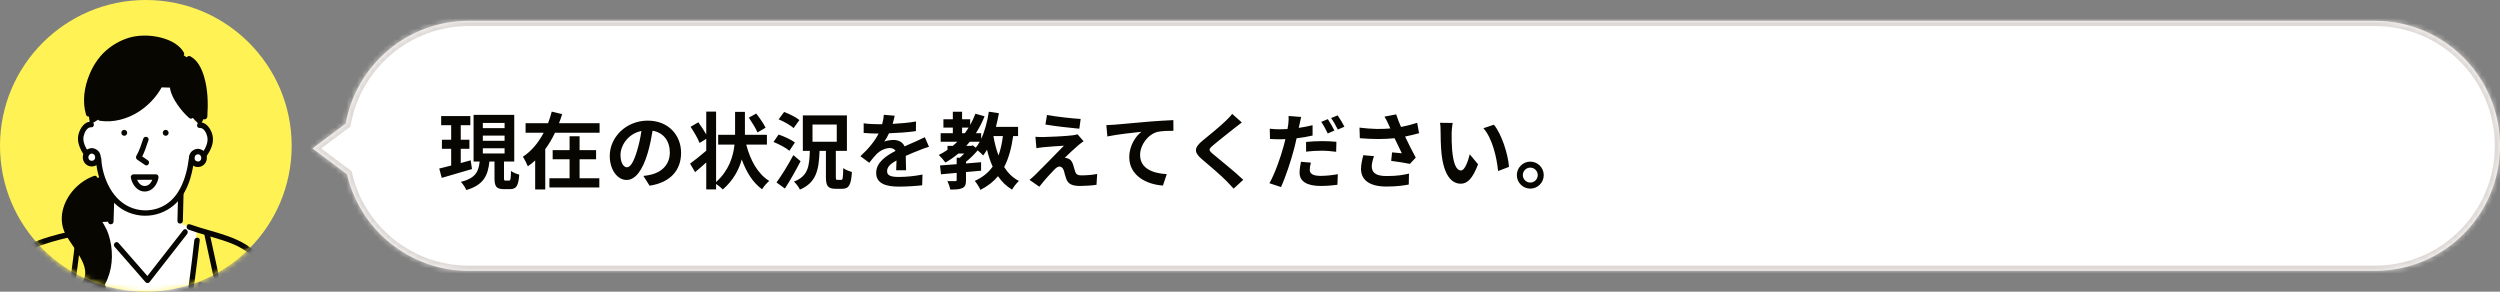 <svg width="480" height="56" viewBox="0 0 480 56" fill="none" xmlns="http://www.w3.org/2000/svg">
<rect x="0" y="0" width="480" height="56" fill="#808080" stroke="none"/>
<mask id="path-1-inside-1" fill="white">
<path fill-rule="evenodd" clip-rule="evenodd" d="M66.622 33.451L60 28.5L66.379 23.73C68.393 12.512 78.202 4 90 4H456C469.255 4 480 14.745 480 28C480 41.255 469.255 52 456 52H90C78.62 52 69.09 44.08 66.622 33.451Z"/>
</mask>
<path fill-rule="evenodd" clip-rule="evenodd" d="M66.622 33.451L60 28.5L66.379 23.73C68.393 12.512 78.202 4 90 4H456C469.255 4 480 14.745 480 28C480 41.255 469.255 52 456 52H90C78.62 52 69.09 44.08 66.622 33.451Z" fill="white"/>
<path d="M66.622 33.451L67.596 33.225L67.513 32.869L67.221 32.651L66.622 33.451ZM60 28.5L59.401 27.699L58.33 28.5L59.401 29.301L60 28.5ZM66.379 23.73L66.978 24.531L67.293 24.295L67.363 23.907L66.379 23.73ZM67.221 32.651L60.599 27.699L59.401 29.301L66.023 34.252L67.221 32.651ZM60.599 29.301L66.978 24.531L65.78 22.93L59.401 27.699L60.599 29.301ZM67.363 23.907C69.293 13.157 78.695 5 90 5V3C77.71 3 67.493 11.868 65.394 23.554L67.363 23.907ZM90 5H456V3H90V5ZM456 5C468.703 5 479 15.297 479 28H481C481 14.193 469.807 3 456 3V5ZM479 28C479 40.703 468.703 51 456 51V53C469.807 53 481 41.807 481 28H479ZM456 51H90V53H456V51ZM90 51C79.096 51 69.962 43.411 67.596 33.225L65.648 33.678C68.219 44.749 78.145 53 90 53V51Z" fill="#DED9D6" mask="url(#path-1-inside-1)"/>
<path d="M90.368 30.776C89.744 30.952 89.088 31.128 88.464 31.304V28.568H90.128V26.824H88.464V24.04H90.304V22.28H84.704V24.04H86.624V26.824H84.848V28.568H86.624V31.784C85.76 32.008 84.976 32.216 84.336 32.36L84.816 34.152C86.464 33.672 88.608 33.048 90.624 32.456L90.368 30.776ZM92.704 28.472H96.88V29.464H92.704V28.472ZM92.704 26.04H96.88V27.032H92.704V26.04ZM92.704 23.608H96.88V24.6H92.704V23.608ZM97.072 34.68C96.8 34.68 96.768 34.616 96.768 34.152V31.016H98.736V22.056H90.928V31.016H92.096C91.888 32.888 91.376 34.2 88.48 34.92C88.864 35.288 89.344 36.024 89.536 36.488C92.944 35.48 93.68 33.624 93.968 31.016H94.944V34.152C94.944 35.768 95.264 36.312 96.736 36.312H97.936C99.12 36.312 99.536 35.72 99.696 33.528C99.216 33.416 98.48 33.112 98.112 32.824C98.08 34.424 98.016 34.68 97.728 34.68H97.072ZM111.28 30.584H114.448V28.824H111.28V26.168H109.36V28.824H106.112V30.584H109.36V34.232H105.488V35.992H115.072V34.232H111.28V30.584ZM107.328 23.656C107.552 23.08 107.76 22.504 107.936 21.912L105.936 21.432C105.744 22.168 105.504 22.904 105.232 23.656H100.912V25.48H104.384C103.424 27.32 102.08 29 100.4 30.088C100.704 30.552 101.136 31.416 101.344 31.928C101.856 31.576 102.304 31.224 102.752 30.808V36.376H104.688V28.632C105.424 27.656 106.032 26.584 106.56 25.48H115.12V23.656H107.328ZM120.368 32.12C119.776 32.12 119.136 31.336 119.136 29.736C119.136 27.992 120.528 25.688 123.152 25.144C122.96 26.456 122.672 27.816 122.304 28.984C121.664 31.128 121.024 32.12 120.368 32.12ZM124.72 35.656C128.72 35.048 130.768 32.68 130.768 29.352C130.768 25.896 128.288 23.16 124.368 23.16C120.256 23.16 117.072 26.296 117.072 29.944C117.072 32.616 118.56 34.552 120.304 34.552C122.032 34.552 123.408 32.6 124.352 29.4C124.8 27.912 125.072 26.44 125.296 25.096C127.424 25.464 128.608 27.096 128.608 29.288C128.608 31.592 127.04 33.048 125.008 33.528C124.592 33.624 124.144 33.704 123.536 33.784L124.72 35.656ZM146.992 24.52C146.64 23.768 145.84 22.632 145.2 21.8L143.776 22.584C144.384 23.496 145.136 24.68 145.44 25.432L146.992 24.52ZM147.248 27.768V25.88H143.024V25.544V21.48H141.136V25.544V25.88H137.888V27.768H141.024C140.768 30.104 139.952 32.728 137.488 34.952V21.432H135.6V25.816C135.184 25.08 134.592 24.168 134.08 23.48L132.592 24.344C133.232 25.304 134.016 26.632 134.32 27.448L135.6 26.664V28.936C134.448 29.928 133.264 30.856 132.496 31.416L133.456 33.048C134.128 32.504 134.864 31.848 135.6 31.192V36.36H137.488V35.32C137.968 35.64 138.464 36.04 138.784 36.376C140.752 34.664 141.856 32.648 142.416 30.616C143.296 33.032 144.528 35.048 146.32 36.344C146.624 35.816 147.248 35.096 147.696 34.744C145.488 33.384 144.048 30.76 143.28 27.768H147.248ZM153.488 23.048C152.848 22.504 151.536 21.864 150.544 21.496L149.504 22.92C150.512 23.336 151.792 24.04 152.368 24.6L153.488 23.048ZM152.624 27.352C151.936 26.824 150.544 26.184 149.488 25.832L148.512 27.256C149.568 27.688 150.928 28.392 151.568 28.952L152.624 27.352ZM152.32 29.784C151.312 31.704 150 33.784 149.088 35.032L150.704 36.2C151.728 34.616 152.8 32.712 153.712 30.952L152.32 29.784ZM156 23.912H160.656V27.208H156V23.912ZM160.8 34.536C160.528 34.536 160.48 34.472 160.48 33.944V28.968H162.608V22.152H154.144V28.968H155.488C155.392 31.96 155.168 33.8 152.432 34.872C152.848 35.224 153.376 35.944 153.584 36.408C156.768 35.032 157.216 32.6 157.36 28.968H158.576V33.96C158.576 35.672 158.928 36.248 160.464 36.248H161.696C162.976 36.248 163.408 35.544 163.568 33.032C163.088 32.888 162.288 32.584 161.904 32.28C161.856 34.2 161.808 34.536 161.52 34.536H160.8ZM173.968 32.696C173.952 31.976 173.92 30.808 173.904 29.928C174.88 29.48 175.776 29.128 176.48 28.856C177.024 28.632 177.856 28.312 178.368 28.184L177.568 26.344C176.992 26.616 176.432 26.888 175.824 27.16C175.168 27.448 174.496 27.72 173.68 28.104C173.328 27.288 172.528 26.872 171.568 26.872C171.04 26.872 170.192 26.984 169.776 27.192C170.112 26.728 170.432 26.152 170.688 25.592C172.384 25.528 174.336 25.4 175.856 25.176L175.872 23.32C174.48 23.576 172.88 23.704 171.392 23.784C171.584 23.144 171.696 22.6 171.776 22.216L169.696 22.04C169.68 22.488 169.568 23.128 169.376 23.848H168.608C167.808 23.848 166.624 23.8 165.824 23.672V25.528C166.688 25.608 167.856 25.64 168.496 25.64H168.688C167.984 27.048 166.864 28.456 165.2 29.992L166.896 31.256C167.44 30.568 167.888 29.992 168.368 29.512C168.976 28.936 169.952 28.424 170.848 28.424C171.28 28.424 171.696 28.568 171.952 28.968C170.144 29.896 168.224 31.176 168.224 33.192C168.224 35.24 170.096 35.832 172.576 35.832C174.064 35.832 176 35.704 177.056 35.576L177.12 33.512C175.728 33.8 173.968 33.976 172.624 33.976C171.072 33.976 170.32 33.736 170.32 32.856C170.32 32.072 170.96 31.448 172.128 30.808C172.112 31.496 172.096 32.232 172.064 32.696H173.968ZM192.56 26.12C192.384 27.512 192.112 28.76 191.712 29.848C191.28 28.696 190.96 27.448 190.736 26.12H192.56ZM186.448 28.008H185.52C185.76 27.752 185.984 27.48 186.208 27.208H188.112C187.872 27.64 187.616 28.024 187.344 28.36L186.784 27.912L186.448 28.008ZM184.72 24.504H185.968C185.744 24.872 185.504 25.224 185.248 25.576H184.72V24.504ZM195.472 26.12V24.36H191.216C191.44 23.512 191.632 22.632 191.792 21.736L189.856 21.448C189.568 23.336 189.088 25.176 188.384 26.664V25.576H187.376C188.016 24.568 188.576 23.496 189.04 22.328L187.28 21.832C186.992 22.584 186.656 23.32 186.272 23.992V22.904H184.72V21.448H182.944V22.904H181.136V24.504H182.944V25.576H180.608V27.208H183.824C183.536 27.48 183.248 27.752 182.944 28.008H181.92V28.776C181.392 29.128 180.832 29.464 180.24 29.752C180.624 30.104 181.264 30.84 181.52 31.208C182.4 30.712 183.216 30.136 184 29.48H185.136C184.864 29.768 184.576 30.04 184.304 30.28H183.68V31.528C182.48 31.624 181.376 31.704 180.48 31.768L180.672 33.464C181.552 33.384 182.576 33.288 183.68 33.192V34.552C183.68 34.728 183.616 34.776 183.408 34.776C183.216 34.792 182.512 34.792 181.904 34.776C182.128 35.224 182.368 35.896 182.448 36.392C183.44 36.392 184.176 36.376 184.752 36.12C185.328 35.848 185.472 35.416 185.472 34.6V33.032C186.432 32.952 187.408 32.872 188.368 32.776V31.144C187.408 31.224 186.432 31.32 185.472 31.384V31.064C186.256 30.44 187.072 29.624 187.712 28.872C188.112 29.192 188.56 29.608 188.768 29.848C189.024 29.512 189.264 29.144 189.504 28.744C189.792 29.928 190.144 31.016 190.592 31.992C189.76 33.16 188.656 34.056 187.152 34.728C187.504 35.128 188.064 36.008 188.24 36.456C189.632 35.752 190.736 34.888 191.616 33.832C192.336 34.888 193.216 35.752 194.32 36.408C194.608 35.88 195.2 35.128 195.632 34.744C194.448 34.136 193.52 33.208 192.8 32.072C193.648 30.44 194.192 28.488 194.528 26.12H195.472ZM201.024 22.072L200.72 23.912C202.608 24.232 205.568 24.568 207.232 24.712L207.488 22.84C205.84 22.744 202.8 22.408 201.024 22.072ZM208.048 27.112L206.88 25.784C206.704 25.848 206.272 25.944 205.984 25.976C204.672 26.152 201.072 26.312 200.32 26.312C199.744 26.312 199.168 26.296 198.8 26.264L198.992 28.456C199.328 28.392 199.808 28.312 200.352 28.264C201.264 28.184 203.152 28.024 204.272 27.976C202.816 29.512 199.584 32.728 198.768 33.56C198.352 33.976 197.952 34.312 197.664 34.536L199.552 35.848C200.64 34.456 201.824 33.176 202.384 32.616C202.752 32.232 203.088 31.976 203.408 31.976C203.728 31.976 204.064 32.184 204.256 32.744C204.368 33.144 204.544 33.88 204.72 34.344C205.104 35.384 205.92 35.704 207.424 35.704C208.24 35.704 209.872 35.608 210.528 35.48L210.656 33.4C209.856 33.56 208.768 33.672 207.552 33.672C206.928 33.672 206.576 33.432 206.432 32.936C206.288 32.536 206.144 31.928 206 31.496C205.776 30.904 205.488 30.568 205.024 30.424C204.864 30.344 204.576 30.296 204.432 30.296C204.8 29.896 206.288 28.536 207.008 27.912C207.296 27.688 207.632 27.4 208.048 27.112ZM212.419 24.024L212.611 26.2C214.451 25.8 217.795 25.448 219.155 25.304C218.099 26.104 216.819 27.896 216.819 30.184C216.819 33.608 219.955 35.4 223.283 35.624L224.019 33.432C221.347 33.288 218.899 32.36 218.899 29.752C218.899 27.88 220.339 25.832 222.243 25.32C223.091 25.128 224.451 25.112 225.299 25.112L225.283 23.064C224.179 23.112 222.435 23.208 220.803 23.336C217.907 23.592 215.283 23.816 213.971 23.944C213.651 23.976 213.043 24.008 212.419 24.024ZM236.575 21.864C236.319 22.232 235.807 22.76 235.359 23.192C234.287 24.248 232.111 26.008 230.879 27.016C229.295 28.328 229.167 29.208 230.735 30.536C232.191 31.768 234.607 33.832 235.471 34.744C235.919 35.224 236.415 35.72 236.863 36.216L238.703 34.52C237.135 33 234.079 30.584 232.895 29.576C232.031 28.84 232.015 28.664 232.863 27.944C233.919 27.032 236.015 25.416 237.039 24.584C237.407 24.296 237.935 23.88 238.431 23.512L236.575 21.864ZM256.207 25.064C255.919 24.472 255.343 23.464 254.943 22.872L253.679 23.4C254.111 24.008 254.607 24.968 254.927 25.624L256.207 25.064ZM250.767 29.112C251.759 29 252.719 28.936 253.823 28.936C254.783 28.936 255.759 29.048 256.543 29.144L256.591 27.224C255.663 27.128 254.703 27.096 253.807 27.096C252.783 27.096 251.647 27.16 250.767 27.256V29.112ZM252.015 24.04C251.151 24.248 250.255 24.424 249.359 24.552L249.487 23.96C249.567 23.608 249.711 22.904 249.823 22.456L247.407 22.264C247.439 22.648 247.423 23.288 247.343 23.88C247.311 24.12 247.263 24.44 247.199 24.776C246.719 24.808 246.255 24.824 245.791 24.824C245.135 24.824 244.607 24.808 243.791 24.712L243.839 26.68C244.399 26.712 244.991 26.744 245.759 26.744C246.079 26.744 246.431 26.728 246.799 26.712C246.703 27.16 246.575 27.608 246.463 28.04C245.871 30.264 244.671 33.576 243.727 35.176L245.951 35.912C246.815 34.04 247.887 30.808 248.463 28.584C248.639 27.928 248.799 27.224 248.943 26.552C249.999 26.424 251.071 26.248 252.015 26.024V24.04ZM249.791 31.064C249.663 31.672 249.519 32.44 249.519 33.176C249.519 34.776 250.879 35.704 253.551 35.704C254.815 35.704 255.887 35.592 256.783 35.48L256.863 33.448C255.727 33.64 254.623 33.768 253.567 33.768C251.871 33.768 251.471 33.24 251.471 32.552C251.471 32.2 251.567 31.688 251.695 31.224L249.791 31.064ZM255.567 22.664C256.015 23.272 256.527 24.2 256.863 24.872L258.127 24.328C257.855 23.768 257.263 22.76 256.831 22.152L255.567 22.664ZM261.759 29.8C261.503 30.712 261.311 31.704 261.311 32.408C261.311 34.616 263.023 35.816 266.207 35.816C268.271 35.816 269.599 35.592 270.479 35.432L270.527 33.336C269.359 33.576 268.415 33.8 266.207 33.8C263.967 33.8 263.375 33.016 263.375 31.864C263.375 31.4 263.615 30.488 263.807 29.976L261.759 29.8ZM272.095 23.576C271.087 23.912 270.095 24.168 268.991 24.376C268.639 23.544 268.335 22.792 268.063 21.96L265.823 22.392C266.159 22.952 266.319 23.272 266.607 23.912C266.703 24.152 266.815 24.408 266.943 24.664C265.263 24.824 263.295 24.792 261.023 24.504L261.087 26.536C263.599 26.744 265.823 26.744 267.759 26.536C268.223 27.528 268.767 28.632 269.151 29.432C268.671 29.4 267.807 29.304 267.279 29.256L267.103 30.888C268.271 31.032 269.839 31.288 270.703 31.464L271.823 30.264C271.135 29 270.383 27.496 269.775 26.216C270.735 26.024 271.663 25.8 272.463 25.576L272.095 23.576ZM278.911 23.608L276.479 23.576C276.575 24.056 276.591 24.728 276.591 25.176C276.591 26.152 276.623 27.992 276.767 29.448C277.215 33.704 278.735 35.272 280.463 35.272C281.743 35.272 282.735 34.296 283.791 31.544L282.191 29.624C281.887 30.872 281.263 32.728 280.511 32.728C279.519 32.728 279.039 31.176 278.815 28.888C278.719 27.752 278.703 26.552 278.719 25.528C278.719 25.096 278.799 24.168 278.911 23.608ZM286.831 23.944L284.815 24.616C286.543 26.568 287.391 30.296 287.631 32.84L289.727 32.04C289.551 29.608 288.335 25.784 286.831 23.944ZM293.807 31.032C292.399 31.032 291.231 32.2 291.231 33.624C291.231 35.048 292.399 36.216 293.807 36.216C295.247 36.216 296.399 35.048 296.399 33.624C296.399 32.2 295.247 31.032 293.807 31.032ZM293.807 35.048C293.039 35.048 292.383 34.424 292.383 33.624C292.383 32.824 293.039 32.184 293.807 32.184C294.607 32.184 295.247 32.824 295.247 33.624C295.247 34.424 294.607 35.048 293.807 35.048Z" fill="#070600"/>
<circle cx="28" cy="28" r="28" fill="#FFF255"/>
<mask id="mask0" mask-type="alpha" maskUnits="userSpaceOnUse" x="0" y="0" width="56" height="56">
<circle cx="28" cy="28" r="28" fill="#FFF255"/>
</mask>
<g mask="url(#mask0)">
<g clip-path="url(#clip0)">
<path d="M35.013 37.222L21.576 36.521L21.347 42.236L17.672 43.053L18.476 81.889H36.85L38.343 44.219L35.013 43.1V37.222Z" fill="white"/>
<path d="M-4.607 77.34L7.107 77.923L14.686 52.499L2.628 52.266C1.337 55.812 -1.744 67.954 -4.607 77.34Z" fill="#FFF255"/>
<path d="M51.607 53.024C51.135 51.917 50.525 50.877 49.792 49.929C49.09 49.033 48.252 48.257 47.311 47.627C45.199 46.207 42.695 45.551 39.884 44.724L39.779 45.093L37.769 44.453C37.498 46.898 37.183 51.49 36.763 54.616C35.564 63.522 33.392 74.85 32.603 81.889C32.603 81.889 36.336 82.118 36.505 81.889H52.928C52.928 81.889 52.949 58.766 52.873 58.079C52.653 56.273 52.272 54.539 51.607 53.024Z" fill="#FFF255"/>
<path d="M19.87 56.109C20.8 54.943 19.917 53.621 19.165 52.032C18.592 50.824 18.532 47.655 17.787 46.551C17.531 46.173 16.726 44.76 16.524 44.452L13.156 45.658C11.166 46.101 8.921 46.048 7.042 46.865C4.613 47.925 3.334 50.107 2.568 52.557L1.706 82.349L26.512 81.766L21.855 60.504L19.87 56.109Z" fill="#FFF255"/>
<path d="M36.194 44.088C38.399 44.889 40.672 45.455 42.899 46.183C44.911 46.841 46.883 47.706 48.432 49.206C49.755 50.495 50.756 52.085 51.355 53.844C51.681 54.84 51.868 55.883 52.021 56.919C52.446 59.781 52.577 62.696 52.669 65.587C52.767 68.692 52.773 71.801 52.755 74.907C52.739 77.234 52.67 79.562 52.688 81.888C52.694 82.571 53.738 82.572 53.732 81.888C53.691 76.693 53.874 71.498 53.732 66.303C53.65 63.262 53.511 60.211 53.106 57.194C52.955 56.066 52.771 54.933 52.448 53.841C51.97 52.227 51.091 50.699 50.038 49.406C46.697 45.316 41.106 44.751 36.466 43.067C35.832 42.837 35.56 43.861 36.188 44.089L36.194 44.088Z" fill="#070600"/>
<path d="M15.121 44.057C12.544 44.633 9.913 45.211 7.434 46.143C6.133 46.632 4.976 47.375 4.083 48.466C3.136 49.623 2.517 50.993 2.067 52.416C1.859 53.067 2.868 53.346 3.074 52.698C3.498 51.364 4.079 50.047 5.01 48.994C5.873 48.018 6.944 47.425 8.151 47.007C10.511 46.189 12.967 45.623 15.399 45.079C16.055 44.933 15.777 43.913 15.121 44.057Z" fill="#070600"/>
<path d="M16.709 44.593L20.285 59.679L20.786 61.8C20.944 62.464 21.95 62.183 21.793 61.518L18.218 46.427L17.716 44.306C17.559 43.644 16.552 43.925 16.709 44.588V44.593Z" fill="#070600"/>
<path d="M37.304 46.143C36.23 55.791 34.705 65.391 33.441 75.017C33.287 76.191 33.137 77.364 32.992 78.538C32.86 79.606 32.667 80.695 32.651 81.771C32.642 82.454 33.686 82.454 33.695 81.771C33.709 80.845 33.868 79.912 33.98 78.991C34.109 77.942 34.241 76.893 34.377 75.845C34.68 73.512 34.993 71.183 35.316 68.858C35.973 64.087 36.652 59.316 37.292 54.545C37.667 51.747 38.034 48.947 38.346 46.141C38.421 45.464 37.377 45.469 37.302 46.141L37.304 46.143Z" fill="#070600"/>
<path d="M39.275 45.234C39.847 47.878 40.422 50.522 40.998 53.165C41.143 53.83 42.146 53.55 42.004 52.883C41.43 50.24 40.856 47.596 40.282 44.952C40.138 44.286 39.133 44.568 39.275 45.234Z" fill="#070600"/>
<path d="M38.37 55.254L41.051 56.314L42.369 56.838C42.711 56.974 43.314 57.096 43.571 57.388C43.941 57.812 43.396 58.949 43.252 59.41C42.967 60.32 42.718 61.243 42.443 62.156C41.379 65.681 40.19 69.164 38.938 72.625C38.207 74.658 37.447 76.686 36.691 78.712C36.453 79.348 37.462 79.626 37.698 78.994C39.112 75.202 40.524 71.408 41.812 67.57C42.447 65.679 43.05 63.778 43.62 61.868C43.906 60.907 44.201 59.948 44.48 58.985C44.664 58.349 44.892 57.508 44.52 56.894C44.311 56.544 43.926 56.341 43.567 56.186C43.045 55.961 42.514 55.762 41.987 55.55L38.647 54.225C38.02 53.977 37.75 55.001 38.37 55.247V55.254Z" fill="#070600"/>
<path d="M14.509 45.734C14.203 48.356 13.893 50.979 13.521 53.593C13.427 54.261 14.432 54.547 14.528 53.875C14.913 51.168 15.236 48.451 15.553 45.734C15.632 45.059 14.587 45.065 14.509 45.734Z" fill="#070600"/>
<path d="M22.012 47.393L27.213 53.342L27.955 54.19C28.128 54.387 28.525 54.402 28.693 54.19L35.029 46.076L35.927 44.927C36.345 44.397 35.607 43.642 35.189 44.176L28.853 52.29L27.955 53.44H28.693L23.492 47.491L22.75 46.643C22.302 46.132 21.566 46.884 22.012 47.393Z" fill="#070600"/>
<path d="M16.793 54.843L12.826 55.094C12.159 55.136 12.153 56.198 12.826 56.154L16.793 55.903C17.46 55.861 17.465 54.8 16.793 54.843Z" fill="#070600"/>
<path d="M18.196 34.285C14.668 35.492 12.343 39.205 12.381 41.929C12.404 43.566 12.79 44.377 13.515 45.478C13.717 45.786 13.947 46.114 14.203 46.496C14.948 47.598 15.696 48.712 16.269 49.92C17.175 51.837 17.296 53.978 15.176 55.322L15.159 57.058C16.57 57.07 17.7 56.569 18.575 55.75C20.48 53.966 21.174 50.675 20.911 47.905C20.877 47.541 20.825 47.179 20.755 46.82C20.355 44.819 19.928 43.958 19.059 42.648L21.278 42.542L21.427 37.724L21.494 37.672C20.554 36.459 19.954 35.097 19.576 33.888L18.196 34.285Z" fill="#070600"/>
<path d="M18.057 33.773C15.155 34.805 12.68 37.437 12.014 40.519C11.692 42.004 11.863 43.615 12.585 44.957C13.524 46.711 14.854 48.217 15.735 50.016C16.129 50.822 16.432 51.726 16.355 52.638C16.274 53.608 15.697 54.348 14.912 54.864C14.35 55.234 14.873 56.152 15.439 55.779C16.796 54.883 17.566 53.49 17.377 51.828C17.168 49.99 16.074 48.353 15.08 46.858C14.095 45.382 12.992 44.059 12.912 42.203C12.852 40.767 13.362 39.403 14.127 38.212C15.125 36.658 16.603 35.407 18.336 34.795C18.962 34.573 18.695 33.547 18.058 33.772L18.057 33.773Z" fill="#070600"/>
<path d="M17.768 41.683C18.589 42.886 19.453 44.058 19.886 45.471C20.391 47.089 20.553 48.798 20.36 50.485C20.182 52.002 19.7 53.594 18.741 54.797C17.636 56.182 16.027 56.714 14.311 56.459C13.655 56.36 13.372 57.382 14.035 57.481C15.506 57.699 17.001 57.544 18.258 56.677C19.35 55.923 20.12 54.81 20.63 53.587C21.742 50.91 21.731 47.789 20.849 45.048C20.382 43.599 19.517 42.389 18.669 41.149C18.289 40.591 17.384 41.121 17.768 41.679V41.683Z" fill="#070600"/>
<path d="M39.308 24.084C38.809 23.486 37.984 23.107 37.248 23.347C37.63 22.31 37.799 21.205 37.745 20.099C37.69 18.993 37.413 17.91 36.93 16.918C36.448 15.925 35.77 15.043 34.939 14.327C34.108 13.61 33.141 13.074 32.098 12.752L32.035 14.661C31.297 16.191 30.232 17.535 28.916 18.593C27.6 19.65 26.067 20.395 24.431 20.773C21.78 21.363 18.576 21.148 16.9 23.317C16.111 24.337 15.569 26.704 16.065 27.898C16.561 29.093 17.318 29.913 18.592 29.881C18.723 33.486 20.492 37.685 23.53 39.561C26.221 41.222 30.03 40.978 32.487 38.978C34.945 36.977 36.121 32.448 36.911 29.352C36.932 30.216 38.204 30.077 39.033 29.882C39.862 29.687 39.764 28.859 39.952 28.016C40.14 27.173 40.414 27.074 40.219 26.232C40.04 25.46 39.807 24.683 39.308 24.084Z" fill="white"/>
<path d="M36.285 11.275L34.85 10.36C33.336 7.576 27.817 6.785 24.86 7.769C22.278 8.63 20.072 10.166 18.632 12.555C17.031 15.206 16.075 18.795 17.019 21.874L17.275 23.889C17.305 23.887 17.335 23.887 17.365 23.889L19.319 22.682C23.612 23.349 28.244 20.544 30.464 16.756L33.153 16.84C33.431 18.659 35.298 21.081 36.677 22.274L38.338 24.034C38.389 24.026 38.441 24.022 38.493 24.022L39.286 22.407C39.704 16.47 38.373 12.335 36.285 11.275Z" fill="#070600"/>
<path d="M38.001 29.093C37.69 29.093 37.391 29.216 37.168 29.435C36.944 29.654 36.813 29.953 36.802 30.268C36.802 30.283 36.802 30.299 36.802 30.314C36.802 30.555 36.873 30.791 37.005 30.991C37.137 31.191 37.325 31.347 37.544 31.439C37.764 31.532 38.005 31.555 38.238 31.508C38.471 31.461 38.684 31.345 38.852 31.174C39.02 31.003 39.134 30.786 39.18 30.549C39.226 30.313 39.202 30.068 39.111 29.845C39.02 29.622 38.866 29.432 38.669 29.298C38.471 29.165 38.239 29.093 38.002 29.093H38.001Z" fill="white"/>
<path d="M17.617 28.961C17.416 28.961 17.218 29.012 17.042 29.11C16.866 29.208 16.717 29.349 16.609 29.521C16.483 29.717 16.416 29.947 16.417 30.181C16.417 30.478 16.523 30.765 16.716 30.988C16.91 31.211 17.177 31.355 17.467 31.392C17.757 31.43 18.05 31.358 18.293 31.191C18.535 31.024 18.708 30.773 18.781 30.485C18.806 30.386 18.819 30.284 18.818 30.181C18.818 29.858 18.692 29.547 18.466 29.318C18.241 29.089 17.935 28.961 17.617 28.961Z" fill="white"/>
<path d="M18.407 30.491C18.568 34.339 20.485 38.644 23.969 40.463C25.82 41.426 27.951 41.674 29.968 41.162C31.985 40.65 33.75 39.412 34.936 37.678C36.429 35.514 37.011 32.849 37.324 30.268C37.406 29.593 36.361 29.599 36.28 30.268C35.804 34.191 34.373 38.635 30.301 40.005C28.543 40.59 26.634 40.503 24.935 39.759C23.056 38.935 21.674 37.356 20.775 35.518C20.025 33.989 19.522 32.203 19.451 30.49C19.422 29.81 18.378 29.807 18.407 30.49V30.491Z" fill="#070600"/>
<path d="M27.504 26.633C27.127 27.739 26.768 28.927 26.175 29.936C26.108 30.058 26.09 30.202 26.125 30.337C26.159 30.472 26.245 30.589 26.362 30.661C26.869 30.986 27.341 31.36 27.849 31.683C28.419 32.047 28.944 31.13 28.371 30.768C27.864 30.445 27.393 30.07 26.885 29.746L27.072 30.472C27.71 29.386 28.101 28.105 28.506 26.913C28.726 26.268 27.718 25.99 27.5 26.633H27.504Z" fill="#070600"/>
<path d="M35.111 42.418L35.241 37.184C35.258 36.501 34.214 36.502 34.197 37.184L34.067 42.418C34.05 43.101 35.094 43.1 35.111 42.418Z" fill="#070600"/>
<path d="M20.905 37.732L20.756 42.551C20.735 43.233 21.779 43.232 21.8 42.551L21.949 37.732C21.97 37.049 20.926 37.05 20.905 37.732Z" fill="#070600"/>
<path d="M35.301 10.093C34.49 8.656 32.946 7.84 31.438 7.376C29.737 6.856 27.946 6.707 26.185 6.94C24.324 7.193 22.494 8.046 20.997 9.181C19.264 10.495 18.028 12.256 17.191 14.27C16.182 16.697 15.765 19.456 16.52 22.017C16.712 22.668 17.721 22.392 17.527 21.735C16.385 17.862 18.074 13.112 21.029 10.505C23.613 8.225 27.014 7.43 30.327 8.172C31.851 8.513 33.586 9.175 34.399 10.623C34.733 11.215 35.635 10.682 35.301 10.088V10.093Z" fill="#070600"/>
<path d="M17.523 23.372C16.262 23.267 15.424 24.578 15.103 25.659C14.674 27.101 15.333 28.628 16.158 29.788C16.549 30.336 17.454 29.807 17.059 29.258C16.448 28.4 15.826 27.262 16.052 26.164C16.194 25.473 16.701 24.37 17.523 24.437C18.193 24.492 18.189 23.432 17.523 23.377V23.372Z" fill="#070600"/>
<path d="M38.338 24.565C39.159 24.504 39.666 25.6 39.808 26.293C40.035 27.409 39.39 28.614 38.74 29.466C38.333 29.997 39.066 30.755 39.478 30.216C40.388 29.024 41.186 27.454 40.789 25.905C40.5 24.782 39.63 23.409 38.338 23.505C37.672 23.555 37.666 24.615 38.338 24.565Z" fill="#070600"/>
<path d="M36.022 11.732C37.295 12.402 37.896 13.959 38.257 15.282C38.884 17.588 38.923 20.035 38.764 22.408C38.718 23.088 39.762 23.086 39.808 22.408C39.979 19.863 39.919 17.207 39.192 14.745C38.748 13.244 37.987 11.574 36.548 10.817C35.953 10.499 35.424 11.418 36.026 11.732H36.022Z" fill="#070600"/>
<path d="M32.65 16.983C32.841 18.099 33.422 19.14 34.051 20.057C34.694 21.012 35.452 21.882 36.307 22.646C36.813 23.09 37.555 22.344 37.046 21.897C35.567 20.598 34.001 18.707 33.657 16.702C33.542 16.03 32.535 16.315 32.65 16.984V16.983Z" fill="#070600"/>
<path d="M30.693 15.11C28.977 19.403 24.108 22.85 19.457 22.172C18.8 22.076 18.518 23.098 19.18 23.194C24.447 23.963 29.749 20.276 31.699 15.391C31.952 14.755 30.942 14.485 30.693 15.11Z" fill="#070600"/>
<path d="M17.617 28.431C16.662 28.487 15.855 29.232 15.898 30.247C15.907 30.711 16.096 31.152 16.426 31.474C16.755 31.796 17.196 31.972 17.653 31.963C18.11 31.955 18.545 31.762 18.862 31.428C19.179 31.093 19.352 30.645 19.343 30.181C19.337 29.193 18.558 28.485 17.62 28.431C16.948 28.394 16.951 29.454 17.62 29.491C18.485 29.539 18.502 30.864 17.62 30.869C16.738 30.875 16.754 29.542 17.62 29.491C18.285 29.452 18.289 28.392 17.617 28.431Z" fill="#070600"/>
<path d="M38.001 28.563C37.086 28.613 36.301 29.299 36.28 30.268C36.266 30.719 36.424 31.158 36.722 31.493C37.019 31.828 37.433 32.033 37.876 32.065C38.319 32.097 38.757 31.954 39.099 31.666C39.44 31.377 39.658 30.966 39.708 30.517C39.831 29.45 39.013 28.621 38.001 28.563C37.329 28.526 37.331 29.586 38.001 29.623C38.957 29.678 38.807 31.163 37.883 30.993C37.074 30.845 37.21 29.666 38.001 29.623C38.675 29.589 38.675 28.528 38.001 28.563Z" fill="#070600"/>
<path d="M29.93 33.467H25.625C25.545 33.468 25.466 33.488 25.395 33.524C25.324 33.561 25.261 33.614 25.213 33.678C25.164 33.743 25.131 33.818 25.115 33.897C25.099 33.977 25.102 34.059 25.122 34.138C25.406 35.469 26.349 36.788 27.82 36.77C29.258 36.749 30.188 35.466 30.43 34.138C30.552 33.471 29.545 33.184 29.422 33.856C29.267 34.704 28.79 35.686 27.817 35.71C26.817 35.736 26.308 34.707 26.126 33.856L25.625 34.527H29.928C30.602 34.527 30.603 33.467 29.93 33.467Z" fill="#070600"/>
<path d="M23.858 24.933C23.747 24.933 23.639 24.966 23.547 25.029C23.456 25.091 23.384 25.18 23.342 25.283C23.299 25.387 23.288 25.501 23.31 25.611C23.331 25.721 23.385 25.822 23.463 25.901C23.541 25.981 23.64 26.035 23.749 26.057C23.857 26.078 23.969 26.067 24.071 26.024C24.173 25.981 24.261 25.909 24.322 25.815C24.383 25.722 24.416 25.613 24.416 25.5C24.416 25.35 24.357 25.206 24.252 25.099C24.148 24.993 24.006 24.933 23.858 24.933Z" fill="#070600"/>
<path d="M31.813 24.933C31.702 24.933 31.594 24.966 31.502 25.029C31.411 25.091 31.339 25.18 31.297 25.283C31.255 25.387 31.243 25.501 31.265 25.611C31.287 25.721 31.34 25.822 31.418 25.901C31.496 25.981 31.595 26.035 31.704 26.057C31.812 26.078 31.924 26.067 32.026 26.024C32.129 25.981 32.216 25.909 32.277 25.815C32.339 25.722 32.371 25.613 32.371 25.5C32.371 25.35 32.312 25.206 32.207 25.099C32.103 24.993 31.961 24.933 31.813 24.933Z" fill="#070600"/>
</g>
</g>
<defs>
<clipPath id="clip0">
<rect width="63.724" height="84" fill="white" transform="translate(-4.607 -1.6)"/>
</clipPath>
</defs>
</svg>

